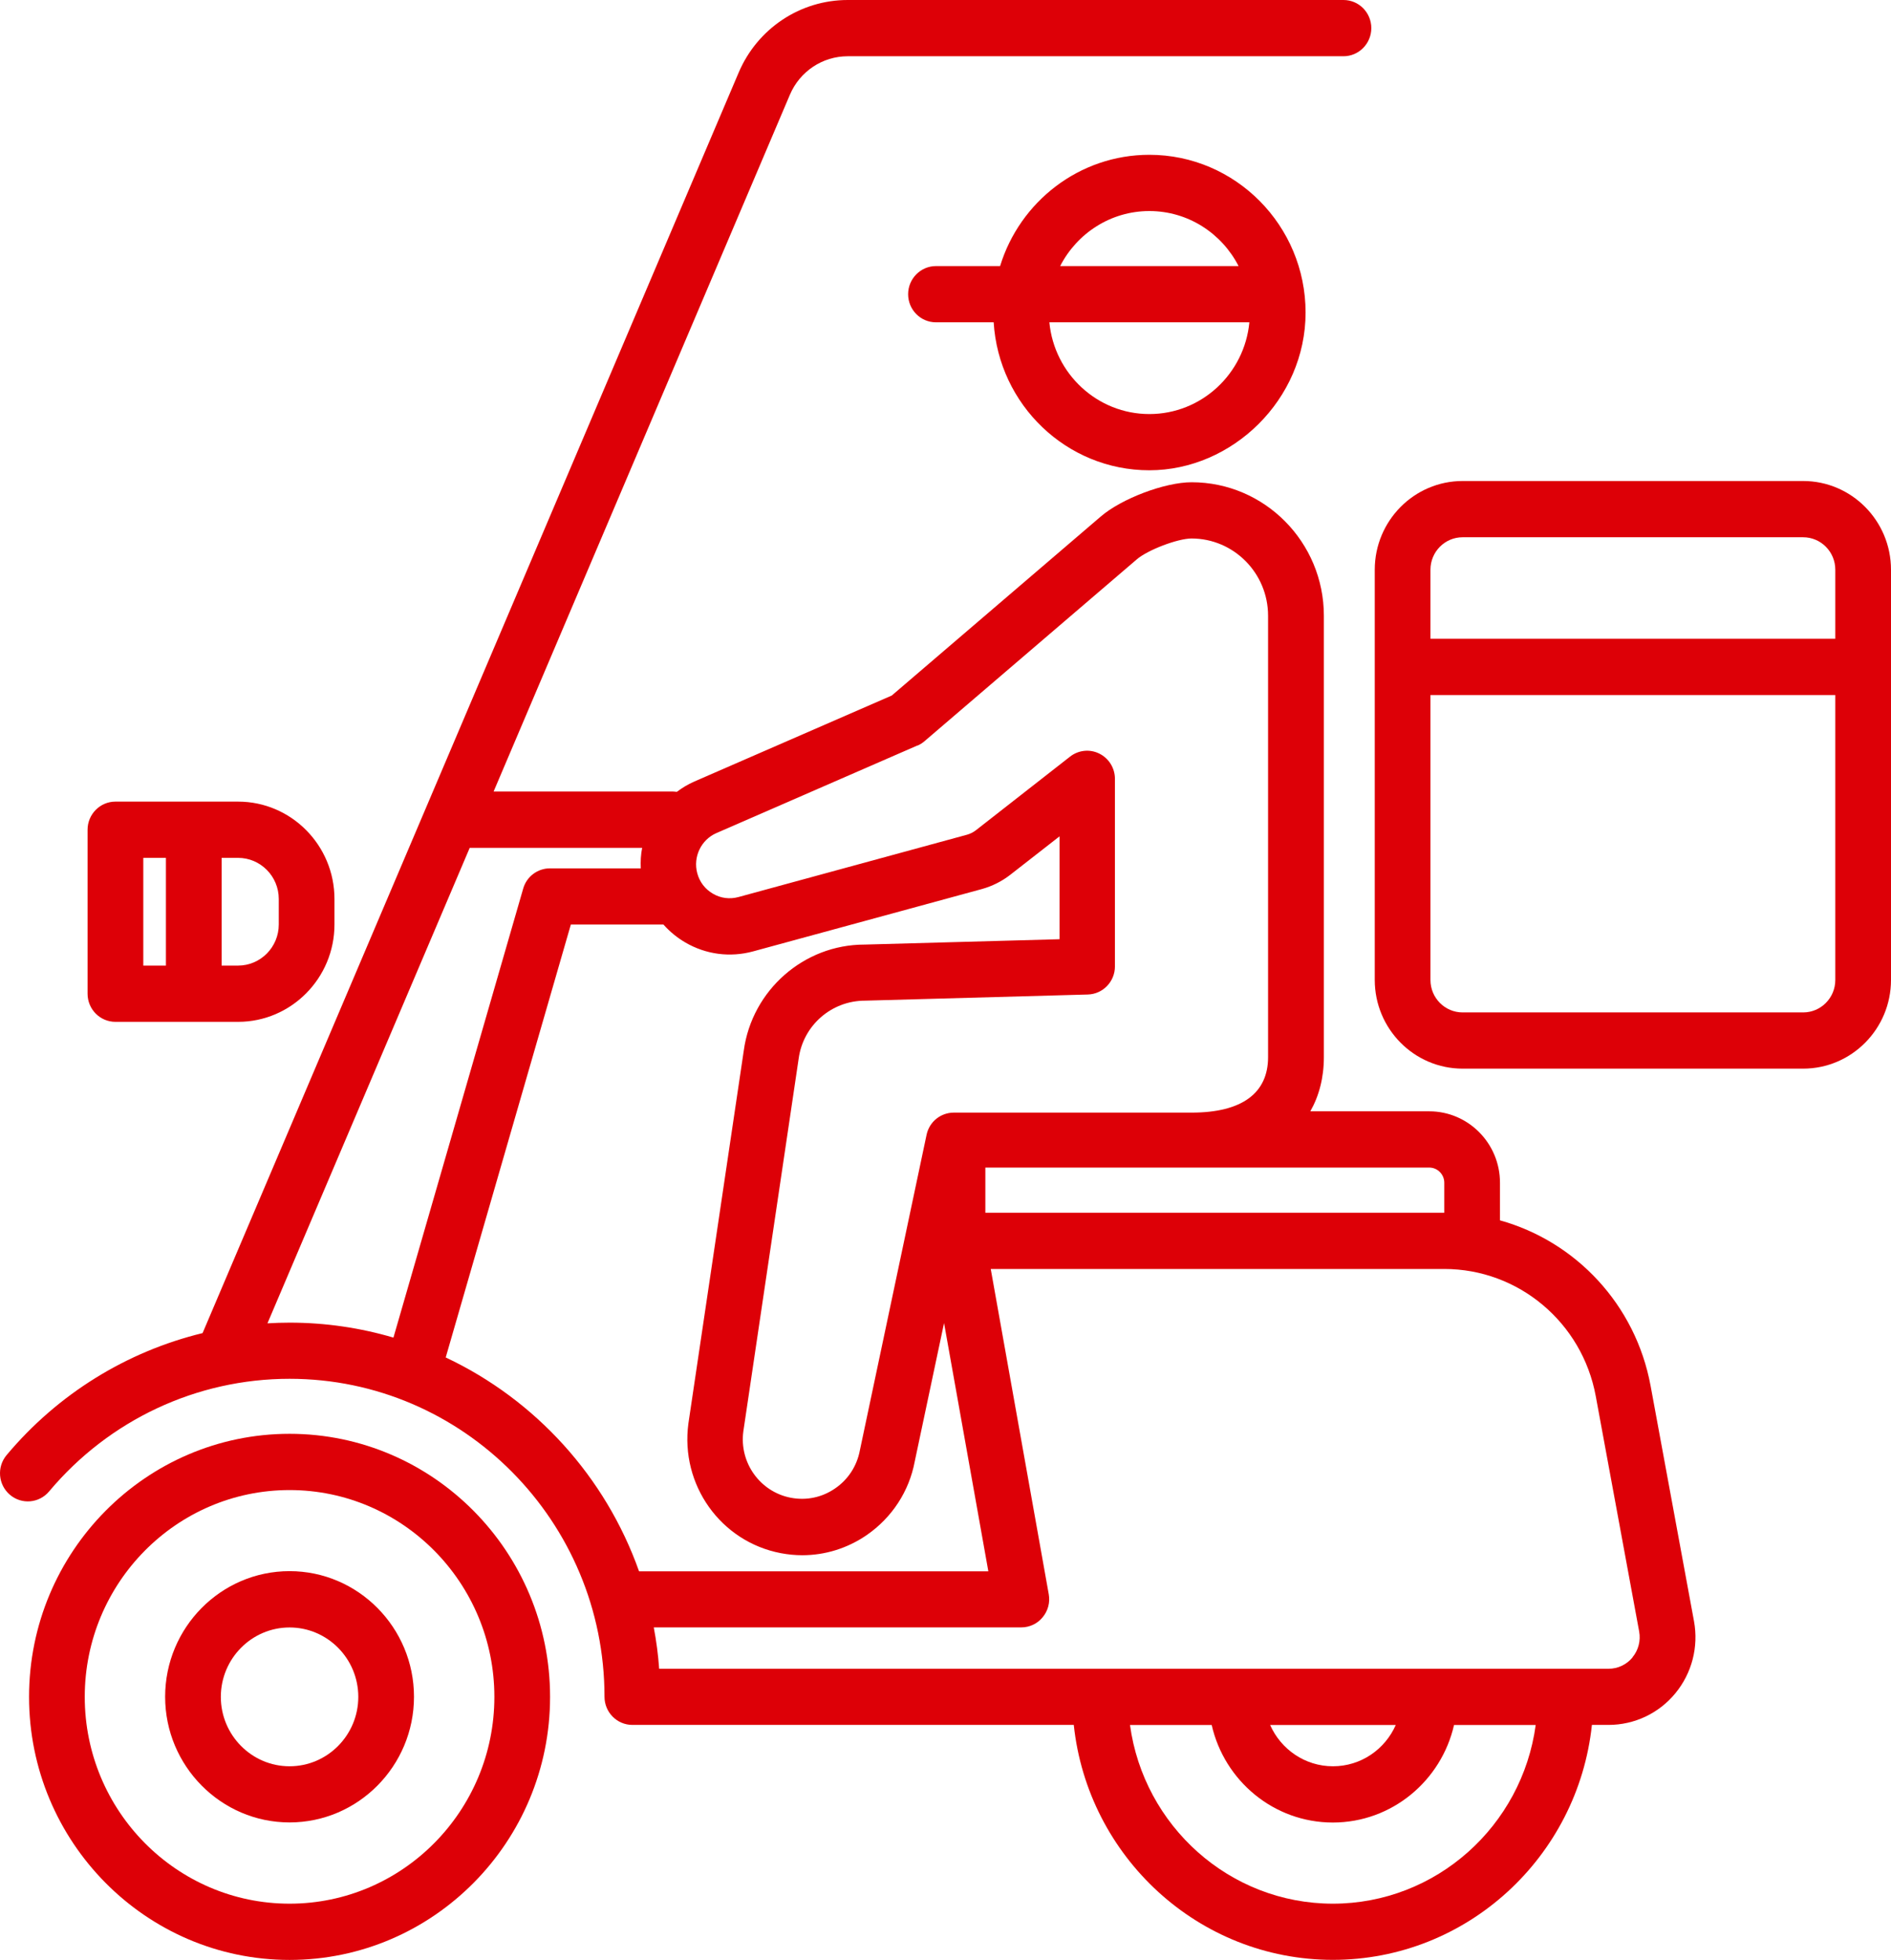 <svg width="55" height="57" viewBox="0 0 55 57" fill="none" xmlns="http://www.w3.org/2000/svg">
<g clip-path="url(#clip0_204_2582)">
<path d="M48.008 40.305C47.572 37.942 45.833 36.105 43.627 35.491V34.396C43.627 33.251 42.704 32.32 41.57 32.32H38.111C38.365 31.872 38.505 31.344 38.505 30.745V17.908C38.505 15.766 36.78 14.025 34.658 14.025C33.878 14.025 32.615 14.503 32.011 15.026L25.937 20.228L20.199 22.727C20.012 22.808 19.843 22.911 19.686 23.029C19.646 23.026 19.606 23.019 19.564 23.019H14.357L22.974 2.756C23.263 2.076 23.923 1.636 24.656 1.636H39.075C39.521 1.636 39.885 1.268 39.885 0.818C39.885 0.367 39.524 0 39.075 0H24.656C23.275 0 22.031 0.828 21.485 2.109L5.892 38.77C3.689 39.306 1.687 40.534 0.192 42.318C-0.097 42.663 -0.055 43.179 0.287 43.471C0.628 43.763 1.139 43.72 1.428 43.375C3.173 41.294 5.723 40.099 8.422 40.099C13.472 40.099 17.582 44.249 17.582 49.347C17.582 49.798 17.946 50.165 18.392 50.165H31.231C31.638 54 34.86 56.998 38.766 56.998C42.672 56.998 45.895 54 46.301 50.165H46.785C47.537 50.165 48.248 49.83 48.729 49.244C49.21 48.66 49.407 47.895 49.27 47.148L48.008 40.305ZM42.007 34.396V35.27H28.659V33.956H41.57C41.81 33.956 42.007 34.155 42.007 34.396ZM26.69 21.683C26.762 21.65 26.832 21.607 26.892 21.554L33.061 16.27C33.377 15.995 34.255 15.661 34.656 15.661C35.882 15.661 36.882 16.667 36.882 17.908V30.745C36.882 31.784 36.134 32.358 34.656 32.358H27.739C27.365 32.358 27.029 32.62 26.949 33.005L25.01 42.178C24.925 42.633 24.669 43.028 24.29 43.287C23.911 43.549 23.455 43.645 23.003 43.559C22.104 43.388 21.498 42.535 21.62 41.629L23.23 30.782C23.362 29.824 24.18 29.102 25.16 29.102L31.64 28.923C32.079 28.91 32.428 28.548 32.428 28.105V22.651C32.428 22.34 32.253 22.055 31.974 21.917C31.697 21.778 31.366 21.814 31.122 22.005L28.38 24.149C28.308 24.204 28.218 24.25 28.128 24.275L21.476 26.089C21.224 26.157 20.96 26.124 20.735 25.991C20.509 25.86 20.346 25.649 20.279 25.392C20.154 24.922 20.391 24.423 20.835 24.229L26.685 21.68L26.69 21.683ZM8.425 38.466C8.208 38.466 7.994 38.473 7.779 38.486L13.662 24.657H18.677C18.639 24.851 18.627 25.052 18.637 25.254H15.995C15.636 25.254 15.316 25.493 15.217 25.843L11.443 38.901C10.486 38.619 9.474 38.466 8.425 38.466ZM12.964 39.477L16.603 26.889H19.297C19.479 27.093 19.691 27.269 19.933 27.41C20.533 27.76 21.234 27.851 21.904 27.669L28.562 25.855C28.858 25.772 29.14 25.631 29.379 25.445L30.817 24.323V27.315L25.147 27.471H25.142C23.38 27.471 21.872 28.799 21.633 30.553L20.022 41.4C19.783 43.182 20.962 44.837 22.709 45.17C22.919 45.21 23.128 45.23 23.335 45.23C24 45.23 24.648 45.029 25.209 44.644C25.945 44.135 26.443 43.37 26.605 42.505L27.458 38.478L28.746 45.698H18.587C17.612 42.947 15.571 40.708 12.971 39.482L12.964 39.477ZM38.769 55.364C35.758 55.364 33.265 53.097 32.866 50.167H35.242C35.611 51.791 37.049 53.004 38.766 53.004C40.483 53.004 41.922 51.788 42.291 50.167H44.666C44.27 53.099 41.775 55.364 38.764 55.364H38.769ZM36.942 50.167H40.596C40.284 50.875 39.584 51.368 38.769 51.368C37.954 51.368 37.253 50.872 36.942 50.167ZM47.483 48.202C47.311 48.411 47.056 48.532 46.785 48.532H19.172C19.143 48.124 19.09 47.724 19.015 47.329H29.706C29.945 47.329 30.174 47.221 30.326 47.034C30.481 46.848 30.546 46.604 30.503 46.365L28.816 36.905H42.007C44.165 36.905 46.019 38.461 46.413 40.605L47.675 47.447C47.724 47.716 47.654 47.991 47.48 48.2L47.483 48.202Z" fill="#DD0007"/>
<path d="M52.445 13.989H42.54C41.131 13.989 39.985 15.147 39.985 16.569V28.5C39.985 29.922 41.131 31.079 42.54 31.079H52.445C53.853 31.079 55 29.922 55 28.5V16.569C55 15.147 53.853 13.989 52.445 13.989ZM42.54 15.625H52.445C52.961 15.625 53.38 16.048 53.38 16.569V18.577H41.605V16.569C41.605 16.048 42.024 15.625 42.54 15.625ZM52.445 29.444H42.54C42.024 29.444 41.605 29.021 41.605 28.5V20.213H53.38V28.5C53.38 29.021 52.961 29.444 52.445 29.444Z" fill="#DD0007"/>
<path d="M29.088 7.738H27.223C26.777 7.738 26.413 8.106 26.413 8.556C26.413 9.007 26.774 9.374 27.223 9.374H28.901C29.048 11.77 31.019 13.677 33.429 13.677C35.84 13.677 37.973 11.619 37.973 9.09C37.973 6.561 35.934 4.502 33.429 4.502C31.391 4.502 29.661 5.866 29.088 7.738ZM33.429 12.042C31.914 12.042 30.663 10.869 30.521 9.374H36.338C36.196 10.869 34.947 12.042 33.429 12.042ZM36.024 7.738H30.835C31.321 6.79 32.3 6.138 33.429 6.138C34.559 6.138 35.538 6.79 36.024 7.738Z" fill="#DD0007"/>
<path d="M8.422 41.699C4.245 41.699 0.845 45.132 0.845 49.35C0.845 53.567 4.245 57 8.422 57C12.6 57 15.999 53.567 15.999 49.35C15.999 45.132 12.6 41.699 8.422 41.699ZM8.422 55.364C5.137 55.364 2.465 52.666 2.465 49.35C2.465 46.033 5.137 43.335 8.422 43.335C11.707 43.335 14.379 46.033 14.379 49.35C14.379 52.666 11.707 55.364 8.422 55.364Z" fill="#DD0007"/>
<path d="M8.422 45.693C6.426 45.693 4.803 47.334 4.803 49.347C4.803 51.36 6.428 53.001 8.422 53.001C10.416 53.001 12.041 51.36 12.041 49.347C12.041 47.334 10.416 45.693 8.422 45.693ZM8.422 51.368C7.321 51.368 6.423 50.462 6.423 49.35C6.423 48.237 7.321 47.331 8.422 47.331C9.524 47.331 10.421 48.237 10.421 49.35C10.421 50.462 9.524 51.368 8.422 51.368Z" fill="#DD0007"/>
<path d="M3.357 29.718H6.924C8.47 29.718 9.728 28.447 9.728 26.887V26.145C9.728 24.584 8.47 23.313 6.924 23.313H3.357C2.911 23.313 2.547 23.681 2.547 24.131V28.9C2.547 29.353 2.911 29.718 3.357 29.718ZM6.446 24.949H6.924C7.577 24.949 8.108 25.485 8.108 26.145V26.887C8.108 27.546 7.577 28.082 6.924 28.082H6.446V24.949ZM4.168 24.949H4.826V28.082H4.168V24.949Z" fill="#DD0007"/>
</g>
<defs>
<clipPath id="clip0_204_2582">
<rect width="55" height="57" fill="white"/>
</clipPath>
</defs>
</svg>
